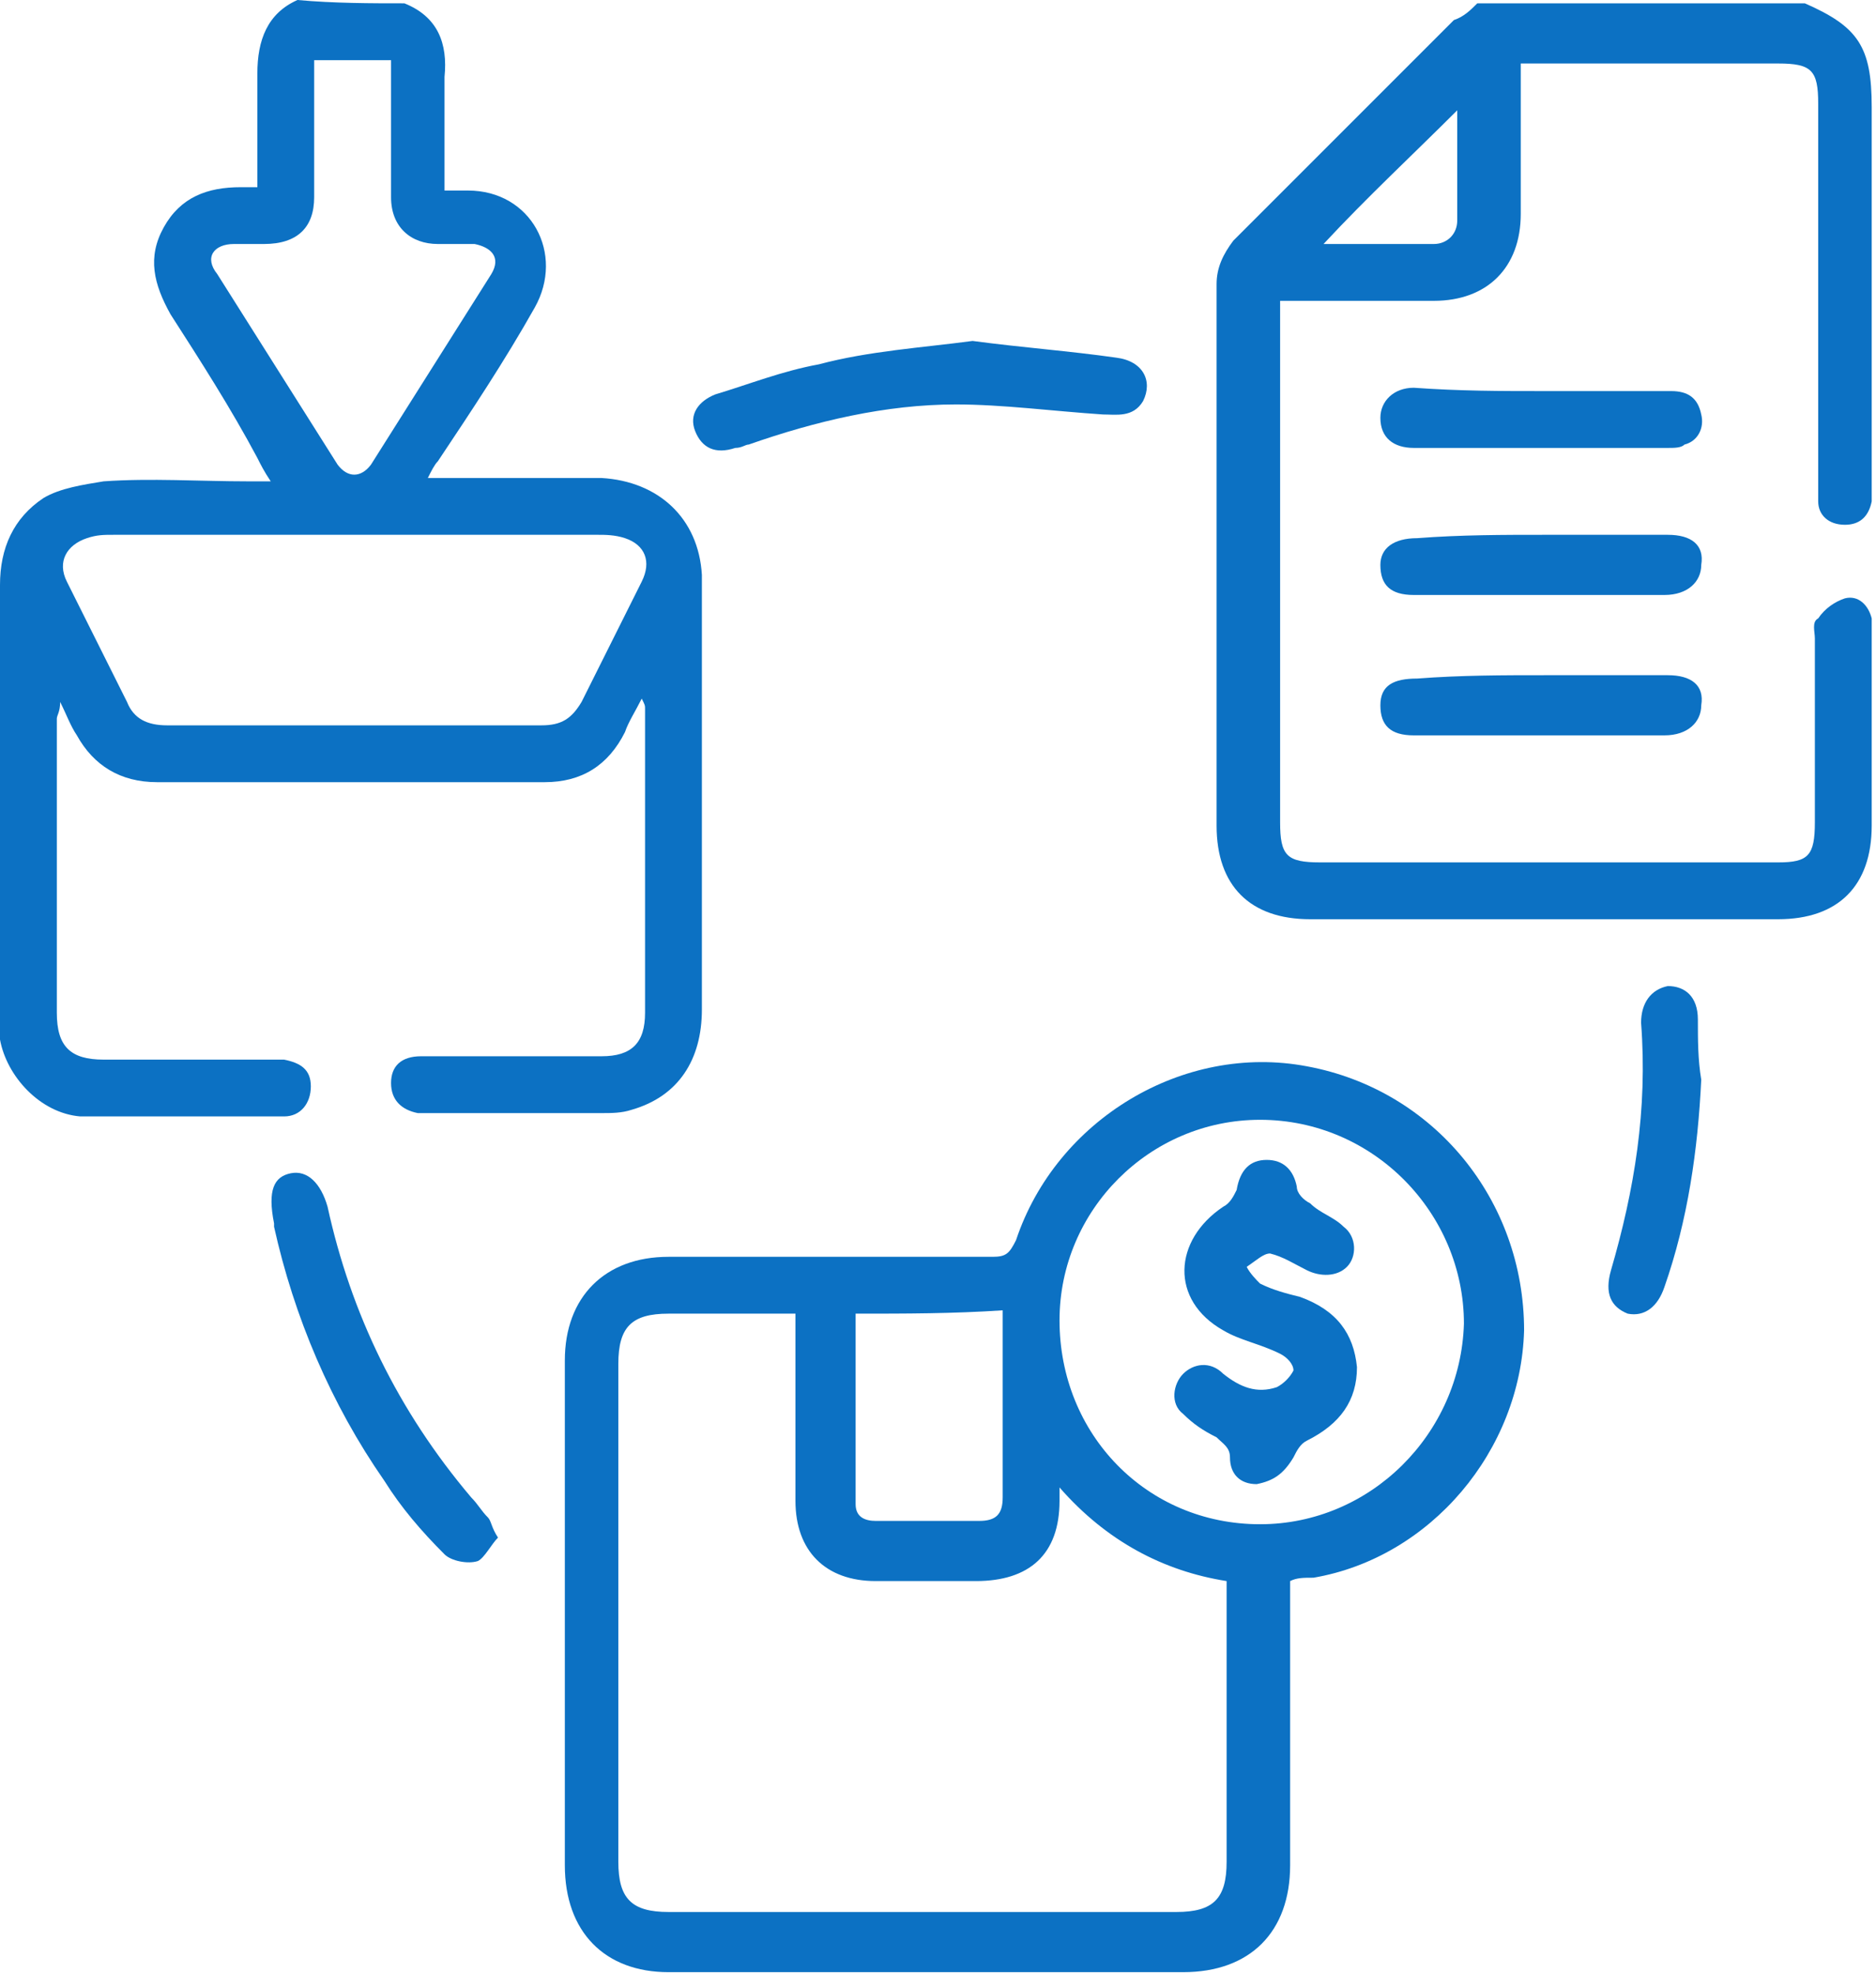 <svg width="58" height="61" viewBox="0 0 58 61" fill="none" xmlns="http://www.w3.org/2000/svg">
<path d="M12.503 0.103C13.537 0.517 13.847 1.343 13.743 2.377C13.743 3.513 13.743 4.65 13.743 5.89C14.053 5.89 14.26 5.89 14.467 5.89C16.43 5.89 17.463 7.853 16.533 9.507C15.603 11.16 14.57 12.71 13.537 14.26C13.433 14.363 13.33 14.57 13.227 14.777C14.157 14.777 14.983 14.777 15.81 14.777C16.74 14.777 17.67 14.777 18.6 14.777C20.357 14.88 21.597 16.017 21.7 17.773C21.7 17.877 21.7 17.98 21.7 17.98C21.7 22.423 21.7 26.763 21.7 31.207C21.7 32.757 20.977 33.893 19.53 34.307C19.22 34.41 18.91 34.41 18.6 34.41C16.74 34.41 14.88 34.41 13.123 34.41C13.02 34.41 12.917 34.41 12.917 34.41C12.4 34.307 12.09 33.997 12.09 33.48C12.09 32.963 12.4 32.653 13.02 32.653C13.433 32.653 13.847 32.653 14.157 32.653C15.603 32.653 17.153 32.653 18.6 32.653C19.53 32.653 19.943 32.24 19.943 31.31C19.943 28.21 19.943 25.007 19.943 21.907C19.943 21.803 19.943 21.803 19.84 21.597C19.633 22.01 19.427 22.32 19.323 22.63C18.807 23.663 17.98 24.18 16.843 24.18C12.813 24.18 8.887 24.18 4.857 24.18C3.72 24.18 2.893 23.663 2.377 22.733C2.17 22.423 2.067 22.113 1.86 21.7C1.86 22.01 1.757 22.113 1.757 22.217C1.757 25.213 1.757 28.313 1.757 31.31C1.757 32.343 2.17 32.757 3.203 32.757C4.857 32.757 6.613 32.757 8.267 32.757C8.473 32.757 8.577 32.757 8.783 32.757C9.3 32.86 9.61 33.067 9.61 33.583C9.61 34.1 9.3 34.513 8.783 34.513C6.717 34.513 4.547 34.513 2.48 34.513C1.24 34.41 0.207 33.273 0 32.137C0 31.93 0 31.723 0 31.517C0 27.073 0 22.527 0 18.083C0 16.947 0.413 16.017 1.343 15.397C1.86 15.087 2.583 14.983 3.203 14.88C4.65 14.777 6.2 14.88 7.647 14.88C7.853 14.88 8.06 14.88 8.37 14.88C8.163 14.57 8.06 14.363 7.957 14.157C7.13 12.607 6.2 11.16 5.27 9.713C4.753 8.783 4.547 7.957 5.063 7.027C5.58 6.097 6.407 5.787 7.44 5.787C7.543 5.787 7.75 5.787 7.957 5.787C7.957 4.547 7.957 3.41 7.957 2.273C7.957 1.24 8.267 0.413 9.197 0C10.333 0.103 11.47 0.103 12.503 0.103ZM10.953 16.533C8.473 16.533 5.993 16.533 3.513 16.533C3.203 16.533 2.997 16.533 2.687 16.637C2.067 16.843 1.757 17.36 2.067 17.98C2.687 19.22 3.307 20.46 3.927 21.7C4.133 22.217 4.547 22.423 5.167 22.423C8.99 22.423 12.813 22.423 16.74 22.423C17.36 22.423 17.67 22.217 17.98 21.7C18.6 20.46 19.22 19.22 19.84 17.98C20.15 17.36 19.943 16.843 19.323 16.637C19.013 16.533 18.703 16.533 18.497 16.533C15.81 16.533 13.33 16.533 10.953 16.533ZM9.713 1.86C9.713 2.17 9.713 2.377 9.713 2.583C9.713 3.72 9.713 4.96 9.713 6.097C9.713 7.027 9.197 7.543 8.163 7.543C7.853 7.543 7.543 7.543 7.233 7.543C6.613 7.543 6.303 7.957 6.717 8.473C7.957 10.437 9.197 12.4 10.437 14.363C10.747 14.777 11.16 14.777 11.47 14.363C12.71 12.4 13.95 10.437 15.19 8.473C15.5 7.957 15.19 7.647 14.673 7.543C14.26 7.543 13.95 7.543 13.537 7.543C12.71 7.543 12.09 7.027 12.09 6.097C12.09 4.96 12.09 3.72 12.09 2.583C12.09 2.377 12.09 2.17 12.09 1.86C11.263 1.86 10.54 1.86 9.713 1.86Z" fill="#0C71C3"/>
<path d="M55.8 0.103C57.453 0.827 57.867 1.447 57.867 3.307C57.867 7.13 57.867 10.953 57.867 14.777C57.867 14.983 57.867 15.293 57.867 15.5C57.763 16.017 57.453 16.223 57.04 16.223C56.523 16.223 56.213 15.913 56.213 15.5C56.213 15.293 56.213 15.087 56.213 14.88C56.213 10.953 56.213 7.13 56.213 3.203C56.213 2.17 56.007 1.963 54.973 1.963C52.39 1.963 49.703 1.963 47.017 1.963C47.017 2.17 47.017 2.377 47.017 2.583C47.017 3.927 47.017 5.27 47.017 6.613C47.017 8.267 45.983 9.3 44.33 9.3C42.987 9.3 41.643 9.3 40.3 9.3C40.093 9.3 39.887 9.3 39.577 9.3C39.577 9.61 39.577 9.817 39.577 10.023C39.577 15.19 39.577 20.357 39.577 25.42C39.577 26.453 39.783 26.66 40.817 26.66C45.57 26.66 50.323 26.66 54.973 26.66C55.903 26.66 56.11 26.453 56.11 25.42C56.11 23.56 56.11 21.7 56.11 19.737C56.11 19.53 56.007 19.22 56.213 19.117C56.42 18.807 56.73 18.6 57.04 18.497C57.453 18.393 57.763 18.703 57.867 19.117C57.867 19.323 57.867 19.53 57.867 19.737C57.867 21.7 57.867 23.663 57.867 25.523C57.867 27.383 56.833 28.417 54.973 28.417C50.117 28.417 45.363 28.417 40.507 28.417C38.647 28.417 37.613 27.383 37.613 25.523C37.613 19.943 37.613 14.363 37.613 8.783C37.613 8.267 37.82 7.853 38.13 7.44C40.403 5.167 42.677 2.893 44.95 0.62C45.26 0.517 45.467 0.31 45.673 0.103C49.083 0.103 52.39 0.103 55.8 0.103ZM40.92 7.543C42.057 7.543 43.193 7.543 44.33 7.543C44.743 7.543 45.053 7.233 45.053 6.82C45.053 5.683 45.053 4.547 45.053 3.41C43.71 4.753 42.263 6.097 40.92 7.543Z" fill="#0C71C3"/>
<path d="M39.887 48.877C39.887 49.497 39.887 50.013 39.887 50.633C39.887 53.01 39.887 55.387 39.887 57.66C39.887 59.727 38.647 60.967 36.58 60.967C31.31 60.967 25.937 60.967 20.667 60.967C18.703 60.967 17.463 59.727 17.463 57.66C17.463 52.493 17.463 47.223 17.463 42.057C17.463 40.093 18.703 38.853 20.667 38.853C23.973 38.853 27.383 38.853 30.69 38.853C31.103 38.853 31.207 38.75 31.413 38.337C32.653 34.617 36.58 32.24 40.403 32.963C44.33 33.687 47.12 37.097 47.12 41.127C47.017 44.847 44.227 48.153 40.61 48.773C40.3 48.773 40.093 48.773 39.887 48.877ZM32.757 45.983C32.757 46.19 32.757 46.293 32.757 46.397C32.757 48.05 31.827 48.877 30.173 48.877C29.14 48.877 28.107 48.877 27.073 48.877C25.523 48.877 24.593 47.947 24.593 46.397C24.593 44.64 24.593 42.987 24.593 41.23C24.593 41.023 24.593 40.817 24.593 40.61C23.25 40.61 21.907 40.61 20.667 40.61C19.53 40.61 19.117 41.023 19.117 42.16C19.117 47.327 19.117 52.493 19.117 57.557C19.117 58.693 19.53 59.107 20.667 59.107C25.937 59.107 31.207 59.107 36.373 59.107C37.51 59.107 37.923 58.693 37.923 57.557C37.923 54.87 37.923 52.08 37.923 49.393C37.923 49.187 37.923 49.083 37.923 48.877C35.96 48.567 34.203 47.637 32.757 45.983ZM38.957 47.12C42.367 47.12 45.157 44.33 45.26 40.92C45.26 37.51 42.47 34.617 38.957 34.617C35.547 34.617 32.757 37.407 32.757 40.817C32.757 44.33 35.443 47.12 38.957 47.12ZM26.453 40.61C26.453 42.573 26.453 44.537 26.453 46.5C26.453 46.913 26.763 47.017 27.073 47.017C28.107 47.017 29.243 47.017 30.277 47.017C30.793 47.017 31 46.81 31 46.293C31 45.57 31 44.847 31 44.123C31 42.987 31 41.747 31 40.507C29.45 40.61 28.003 40.61 26.453 40.61Z" fill="#0C71C3"/>
<path d="M30.07 10.54C31.62 10.747 33.067 10.85 34.513 11.057C35.34 11.16 35.65 11.78 35.34 12.4C35.03 12.917 34.513 12.813 34.1 12.813C32.55 12.71 31 12.503 29.553 12.503C27.383 12.503 25.213 13.02 23.147 13.743C23.043 13.743 22.94 13.847 22.733 13.847C22.113 14.053 21.7 13.847 21.493 13.33C21.287 12.813 21.597 12.4 22.113 12.193C23.147 11.883 24.18 11.47 25.317 11.263C26.867 10.85 28.52 10.747 30.07 10.54Z" fill="#0C71C3"/>
<path d="M15.397 47.533C15.19 47.74 14.983 48.153 14.777 48.257C14.467 48.36 13.95 48.257 13.743 48.05C13.02 47.327 12.4 46.603 11.883 45.777C10.23 43.4 9.093 40.713 8.473 37.923V37.82C8.267 36.787 8.473 36.373 8.99 36.27C9.507 36.167 9.92 36.58 10.127 37.303C10.85 40.61 12.297 43.607 14.57 46.293C14.777 46.5 14.88 46.707 15.087 46.913C15.19 47.017 15.19 47.223 15.397 47.533Z" fill="#0C71C3"/>
<path d="M52.597 33.377C52.493 35.547 52.183 37.717 51.46 39.783C51.253 40.403 50.84 40.713 50.323 40.61C49.807 40.403 49.6 39.99 49.807 39.267C50.53 36.787 50.943 34.307 50.737 31.62C50.737 31 51.047 30.587 51.563 30.483C52.08 30.483 52.493 30.793 52.493 31.517C52.493 32.137 52.493 32.757 52.597 33.377Z" fill="#0C71C3"/>
<path d="M47.74 20.873C48.98 20.873 50.323 20.873 51.563 20.873C52.287 20.873 52.7 21.183 52.597 21.803C52.597 22.32 52.183 22.733 51.46 22.733C48.877 22.733 46.293 22.733 43.71 22.733C42.987 22.733 42.677 22.423 42.677 21.803C42.677 21.183 43.09 20.977 43.813 20.977C45.157 20.873 46.5 20.873 47.74 20.873Z" fill="#0C71C3"/>
<path d="M47.74 12.09C49.083 12.09 50.427 12.09 51.667 12.09C52.183 12.09 52.493 12.297 52.597 12.813C52.7 13.227 52.493 13.64 52.08 13.743C51.977 13.847 51.77 13.847 51.563 13.847C48.98 13.847 46.293 13.847 43.71 13.847C43.09 13.847 42.677 13.537 42.677 12.917C42.677 12.4 43.09 11.987 43.71 11.987C45.157 12.09 46.397 12.09 47.74 12.09Z" fill="#0C71C3"/>
<path d="M47.74 16.533C48.98 16.533 50.323 16.533 51.563 16.533C52.287 16.533 52.7 16.843 52.597 17.463C52.597 17.98 52.183 18.393 51.46 18.393C48.877 18.393 46.293 18.393 43.71 18.393C42.987 18.393 42.677 18.083 42.677 17.463C42.677 16.947 43.09 16.637 43.813 16.637C45.157 16.533 46.5 16.533 47.74 16.533Z" fill="#0C71C3"/>
<path d="M38.853 45.88C38.337 45.88 38.027 45.57 38.027 45.053C38.027 44.743 37.82 44.64 37.613 44.433C37.2 44.227 36.89 44.02 36.58 43.71C36.167 43.4 36.27 42.78 36.58 42.47C36.89 42.16 37.407 42.057 37.82 42.47C38.337 42.883 38.853 43.09 39.473 42.883C39.68 42.78 39.887 42.573 39.99 42.367C39.99 42.16 39.783 41.953 39.577 41.85C38.957 41.54 38.337 41.437 37.82 41.127C36.167 40.197 36.27 38.337 37.82 37.303C38.027 37.2 38.13 36.993 38.233 36.787C38.337 36.167 38.647 35.857 39.163 35.857C39.68 35.857 39.99 36.167 40.093 36.683C40.093 36.89 40.3 37.097 40.507 37.2C40.817 37.51 41.23 37.613 41.54 37.923C41.953 38.233 41.953 38.853 41.643 39.163C41.333 39.473 40.817 39.473 40.403 39.267C39.99 39.06 39.68 38.853 39.267 38.75C39.06 38.75 38.853 38.957 38.543 39.163C38.647 39.37 38.853 39.577 38.957 39.68C39.37 39.887 39.783 39.99 40.197 40.093C41.333 40.507 41.85 41.23 41.953 42.263C41.953 43.297 41.437 44.02 40.403 44.537C40.197 44.64 40.093 44.847 39.99 45.053C39.68 45.57 39.37 45.777 38.853 45.88Z" fill="#0C71C3"/>
</svg>
